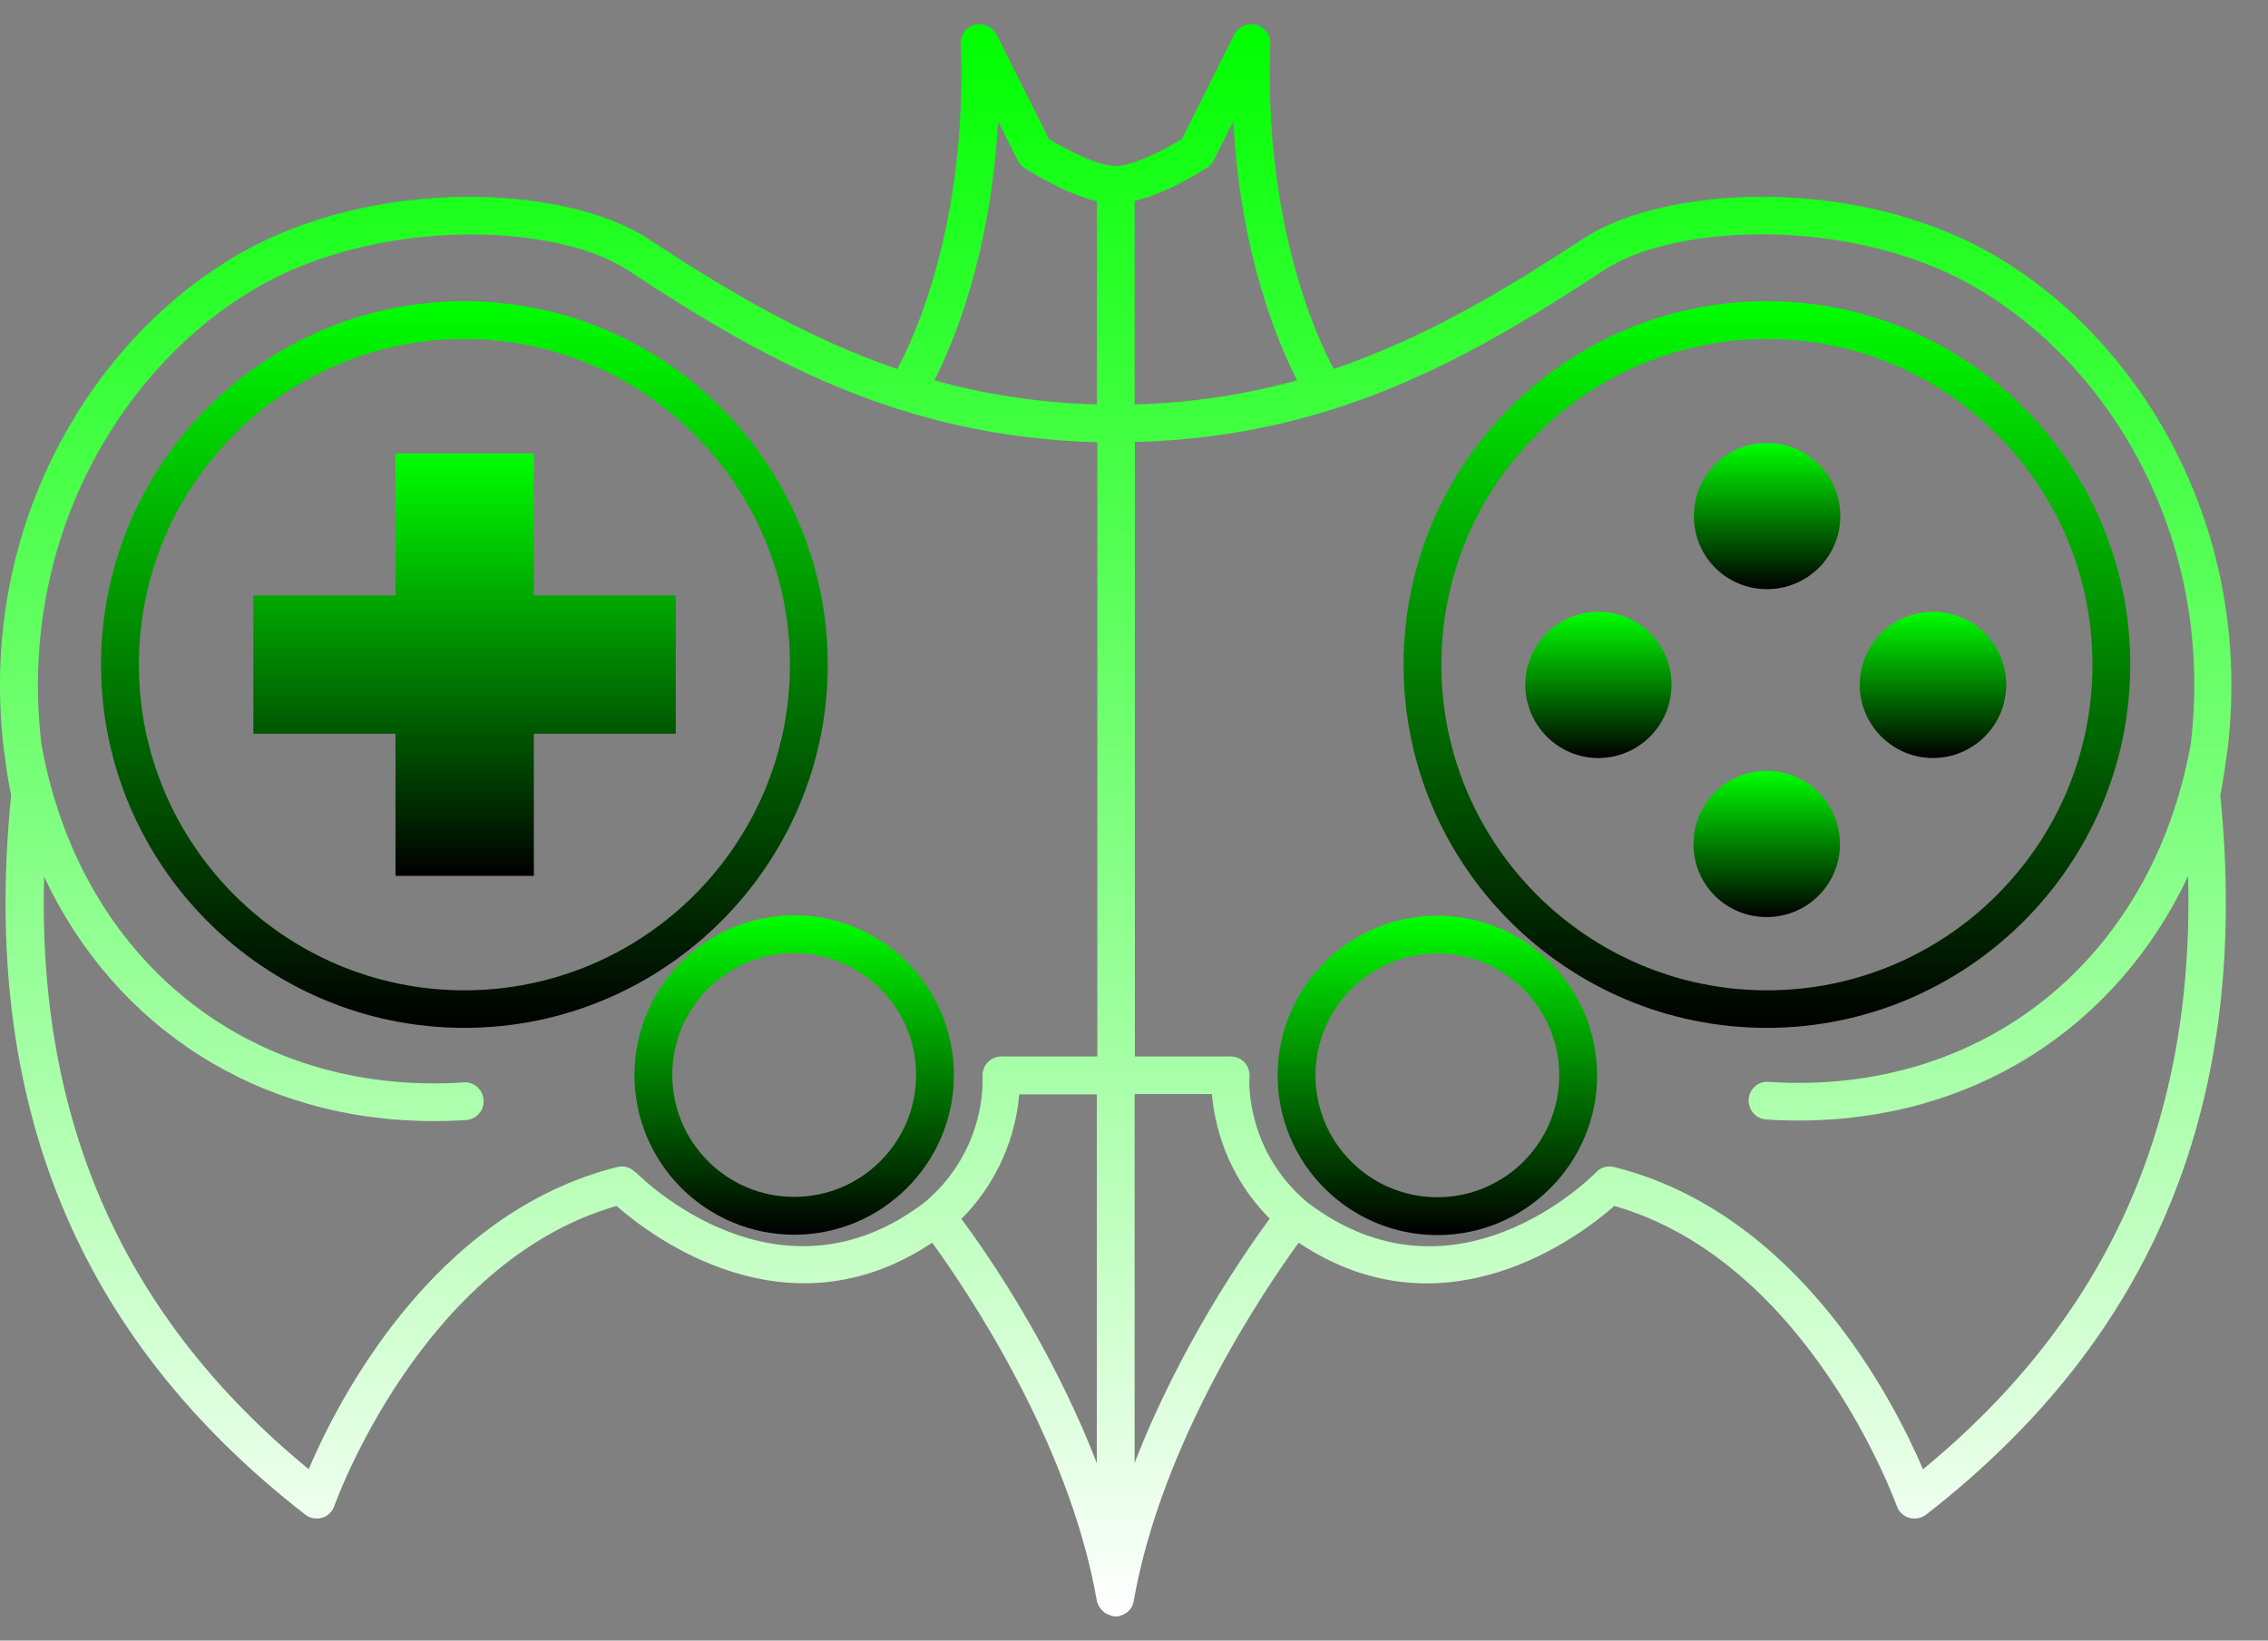 <svg width="47" height="34" viewBox="0 0 47 34" fill="none" xmlns="http://www.w3.org/2000/svg">
<rect x="0" y="0" width="47" height="34" fill="#808080" stroke="none"/>
<path d="M17.154 13.775C17.154 9.625 13.777 6.242 9.621 6.242C5.465 6.242 2.094 9.625 2.094 13.775C2.094 17.925 5.471 21.302 9.621 21.302C13.771 21.302 17.154 17.925 17.154 13.775ZM9.621 20.524C5.902 20.524 2.878 17.5 2.878 13.775C2.878 10.051 5.902 7.026 9.621 7.026C13.34 7.026 16.37 10.051 16.37 13.775C16.37 17.5 13.345 20.524 9.621 20.524Z" fill="url(#paint0_linear_2637_1159)"/>
<path d="M19.768 22.279C19.768 20.453 18.284 18.969 16.458 18.969C14.633 18.969 13.148 20.453 13.148 22.279C13.148 24.105 14.633 25.589 16.458 25.589C18.284 25.589 19.768 24.105 19.768 22.279ZM16.458 24.805C15.064 24.805 13.932 23.673 13.932 22.279C13.932 20.884 15.064 19.753 16.458 19.753C17.853 19.753 18.984 20.884 18.984 22.279C18.984 23.673 17.853 24.805 16.458 24.805Z" fill="url(#paint1_linear_2637_1159)"/>
<path d="M44.146 13.775C44.146 9.625 40.769 6.242 36.613 6.242C32.458 6.242 29.086 9.619 29.086 13.775C29.086 17.931 32.463 21.302 36.613 21.302C40.763 21.302 44.146 17.925 44.146 13.775ZM29.87 13.775C29.87 10.056 32.894 7.026 36.619 7.026C40.343 7.026 43.362 10.051 43.362 13.775C43.362 17.5 40.338 20.524 36.619 20.524C32.9 20.524 29.87 17.5 29.87 13.775Z" fill="url(#paint2_linear_2637_1159)"/>
<path d="M29.787 18.977C27.961 18.977 26.477 20.461 26.477 22.287C26.477 24.112 27.961 25.597 29.787 25.597C31.612 25.597 33.097 24.112 33.097 22.287C33.097 20.461 31.612 18.977 29.787 18.977ZM29.787 24.812C28.392 24.812 27.261 23.681 27.261 22.287C27.261 20.892 28.392 19.761 29.787 19.761C31.181 19.761 32.312 20.892 32.312 22.287C32.312 23.681 31.181 24.812 29.787 24.812Z" fill="url(#paint3_linear_2637_1159)"/>
<path d="M36.619 12.21C37.459 12.21 38.137 11.532 38.137 10.697C38.137 9.863 37.459 9.18 36.619 9.18C35.779 9.18 35.102 9.857 35.102 10.697C35.102 11.538 35.779 12.21 36.619 12.21Z" fill="url(#paint4_linear_2637_1159)"/>
<path d="M38.129 17.494C38.129 16.654 37.452 15.977 36.611 15.977C35.771 15.977 35.094 16.654 35.094 17.494C35.094 18.334 35.771 19.006 36.611 19.006C37.452 19.006 38.129 18.329 38.129 17.494Z" fill="url(#paint5_linear_2637_1159)"/>
<path d="M33.122 12.68C32.287 12.68 31.609 13.357 31.609 14.192C31.609 15.026 32.287 15.71 33.122 15.71C33.956 15.71 34.639 15.032 34.639 14.192C34.639 13.352 33.962 12.68 33.122 12.68Z" fill="url(#paint6_linear_2637_1159)"/>
<path d="M40.057 15.71C40.891 15.71 41.575 15.032 41.575 14.192C41.575 13.352 40.897 12.68 40.057 12.68C39.217 12.68 38.539 13.357 38.539 14.192C38.539 15.026 39.222 15.71 40.057 15.71Z" fill="url(#paint7_linear_2637_1159)"/>
<path d="M11.063 9.398H8.196V12.339H5.25V15.206H8.196V18.152H11.063V15.206H14.004V12.339H11.063V9.398Z" fill="url(#paint8_linear_2637_1159)"/>
<path d="M46.162 15.55C46.162 15.55 46.162 15.539 46.162 15.533C46.772 10.392 43.77 6.236 40.404 4.83C37.604 3.66 34.283 3.979 32.816 4.942C31.191 6.006 29.545 6.998 27.64 7.647C27.282 6.981 26.19 4.606 26.324 0.904C26.33 0.719 26.207 0.557 26.027 0.512C25.848 0.467 25.663 0.551 25.579 0.714L24.493 2.881C24.112 3.116 23.468 3.441 23.115 3.441C22.762 3.441 22.118 3.116 21.737 2.881L20.651 0.714C20.567 0.551 20.382 0.467 20.203 0.512C20.023 0.557 19.9 0.719 19.912 0.904C20.046 4.612 18.954 6.981 18.595 7.647C16.691 6.998 15.044 6.006 13.42 4.942C11.953 3.979 8.637 3.66 5.831 4.83C2.471 6.236 -0.531 10.392 0.079 15.533C0.079 15.533 0.079 15.544 0.079 15.55C0.079 15.567 0.085 15.583 0.091 15.595C0.124 15.886 0.169 16.183 0.231 16.48C-0.408 22.825 1.586 27.703 6.324 31.389C6.419 31.467 6.554 31.489 6.671 31.456C6.795 31.422 6.89 31.327 6.929 31.209C6.946 31.159 8.738 26.152 12.776 24.993C13.493 25.62 16.305 27.765 19.318 25.754C20.018 26.718 22.152 29.86 22.729 33.17C22.729 33.17 22.729 33.175 22.729 33.181C22.729 33.198 22.74 33.214 22.751 33.237C22.762 33.265 22.773 33.293 22.79 33.315C22.801 33.332 22.813 33.343 22.829 33.36C22.846 33.382 22.869 33.405 22.891 33.422C22.908 33.433 22.925 33.438 22.942 33.45C22.97 33.461 22.997 33.472 23.026 33.483C23.037 33.483 23.042 33.494 23.053 33.494C23.076 33.494 23.098 33.494 23.121 33.5C23.121 33.5 23.166 33.5 23.188 33.494C23.199 33.494 23.205 33.483 23.216 33.483C23.244 33.478 23.272 33.466 23.3 33.45C23.317 33.438 23.334 33.433 23.35 33.422C23.373 33.405 23.395 33.382 23.412 33.36C23.423 33.343 23.44 33.332 23.445 33.315C23.462 33.293 23.474 33.265 23.479 33.237C23.479 33.22 23.496 33.203 23.496 33.181C23.496 33.181 23.496 33.175 23.496 33.17C24.078 29.86 26.212 26.718 26.912 25.754C29.925 27.77 32.743 25.62 33.454 24.993C37.486 26.146 39.284 31.159 39.307 31.209C39.346 31.327 39.441 31.422 39.564 31.456C39.682 31.489 39.816 31.467 39.917 31.389C44.655 27.703 46.649 22.825 46.011 16.48C46.072 16.183 46.111 15.891 46.151 15.6C46.151 15.583 46.156 15.567 46.162 15.544V15.55ZM25.014 3.48C25.07 3.441 25.12 3.391 25.148 3.329L25.557 2.517C25.708 5.295 26.492 7.126 26.879 7.882C25.848 8.168 24.739 8.347 23.513 8.381V4.164C24.185 4.007 24.919 3.536 25.014 3.475V3.48ZM20.684 2.517L21.093 3.329C21.127 3.391 21.172 3.441 21.228 3.48C21.323 3.542 22.062 4.012 22.729 4.169V8.381C21.502 8.347 20.393 8.168 19.363 7.882C19.749 7.126 20.528 5.295 20.684 2.517ZM13.163 24.293C13.067 24.192 12.922 24.152 12.793 24.186C8.979 25.138 6.996 29.036 6.397 30.448C2.572 27.306 0.774 23.268 0.914 18.171C2.393 21.313 5.372 23.234 8.985 23.234C9.203 23.234 9.427 23.228 9.657 23.212C9.875 23.2 10.037 23.01 10.021 22.797C10.009 22.579 9.813 22.411 9.606 22.433C5.176 22.719 1.659 19.901 0.858 15.421C0.303 10.672 3.059 6.846 6.145 5.553C8.632 4.516 11.695 4.735 13.006 5.597C15.789 7.429 18.646 9.059 22.74 9.165V21.895H20.752C20.64 21.895 20.539 21.94 20.466 22.019C20.393 22.097 20.354 22.203 20.36 22.315C20.365 22.377 20.449 23.828 19.167 24.914C16.137 27.233 13.291 24.416 13.174 24.293H13.163ZM22.729 30.324C21.799 27.916 20.449 25.967 19.923 25.261C20.847 24.332 21.076 23.256 21.121 22.68H22.729V30.33V30.324ZM23.513 22.674H25.114C25.165 23.256 25.389 24.332 26.313 25.256C25.792 25.962 24.442 27.916 23.513 30.319V22.668V22.674ZM39.85 30.448C39.245 29.036 37.268 25.138 33.448 24.186C33.314 24.152 33.174 24.192 33.079 24.293C32.961 24.416 30.127 27.238 27.086 24.914C25.803 23.828 25.887 22.377 25.893 22.315C25.904 22.209 25.865 22.103 25.792 22.019C25.719 21.94 25.613 21.895 25.507 21.895H23.518V9.159C27.607 9.059 30.463 7.423 33.252 5.592C34.557 4.735 37.626 4.511 40.113 5.547C43.199 6.835 45.96 10.666 45.4 15.415C44.594 19.89 41.082 22.713 36.652 22.422C36.439 22.399 36.249 22.573 36.237 22.786C36.226 22.999 36.389 23.189 36.602 23.2C36.826 23.217 37.05 23.223 37.274 23.223C40.886 23.223 43.86 21.302 45.344 18.16C45.479 23.262 43.681 27.294 39.861 30.442L39.85 30.448Z" fill="url(#paint9_linear_2637_1159)"/>
<defs>
<linearGradient id="paint0_linear_2637_1159" x1="9.624" y1="6.242" x2="9.624" y2="21.302" gradientUnits="userSpaceOnUse">
<stop stop-color="#00FF00"/>
<stop offset="1"/>
</linearGradient>
<linearGradient id="paint1_linear_2637_1159" x1="16.458" y1="18.969" x2="16.458" y2="25.589" gradientUnits="userSpaceOnUse">
<stop stop-color="#00FF00"/>
<stop offset="1"/>
</linearGradient>
<linearGradient id="paint2_linear_2637_1159" x1="36.616" y1="6.242" x2="36.616" y2="21.302" gradientUnits="userSpaceOnUse">
<stop stop-color="#00FF00"/>
<stop offset="1"/>
</linearGradient>
<linearGradient id="paint3_linear_2637_1159" x1="29.787" y1="18.977" x2="29.787" y2="25.597" gradientUnits="userSpaceOnUse">
<stop stop-color="#00FF00"/>
<stop offset="1"/>
</linearGradient>
<linearGradient id="paint4_linear_2637_1159" x1="36.619" y1="9.18" x2="36.619" y2="12.21" gradientUnits="userSpaceOnUse">
<stop stop-color="#00FF00"/>
<stop offset="1"/>
</linearGradient>
<linearGradient id="paint5_linear_2637_1159" x1="36.611" y1="15.977" x2="36.611" y2="19.006" gradientUnits="userSpaceOnUse">
<stop stop-color="#00FF00"/>
<stop offset="1"/>
</linearGradient>
<linearGradient id="paint6_linear_2637_1159" x1="33.124" y1="12.68" x2="33.124" y2="15.71" gradientUnits="userSpaceOnUse">
<stop stop-color="#00FF00"/>
<stop offset="1"/>
</linearGradient>
<linearGradient id="paint7_linear_2637_1159" x1="40.057" y1="12.68" x2="40.057" y2="15.71" gradientUnits="userSpaceOnUse">
<stop stop-color="#00FF00"/>
<stop offset="1"/>
</linearGradient>
<linearGradient id="paint8_linear_2637_1159" x1="9.627" y1="9.398" x2="9.627" y2="18.152" gradientUnits="userSpaceOnUse">
<stop stop-color="#00FF00"/>
<stop offset="1"/>
</linearGradient>
<linearGradient id="paint9_linear_2637_1159" x1="23.121" y1="0.5" x2="23.121" y2="33.5" gradientUnits="userSpaceOnUse">
<stop stop-color="#00FF00"/>
<stop offset="1" stop-color="white"/>
</linearGradient>
</defs>
</svg>
